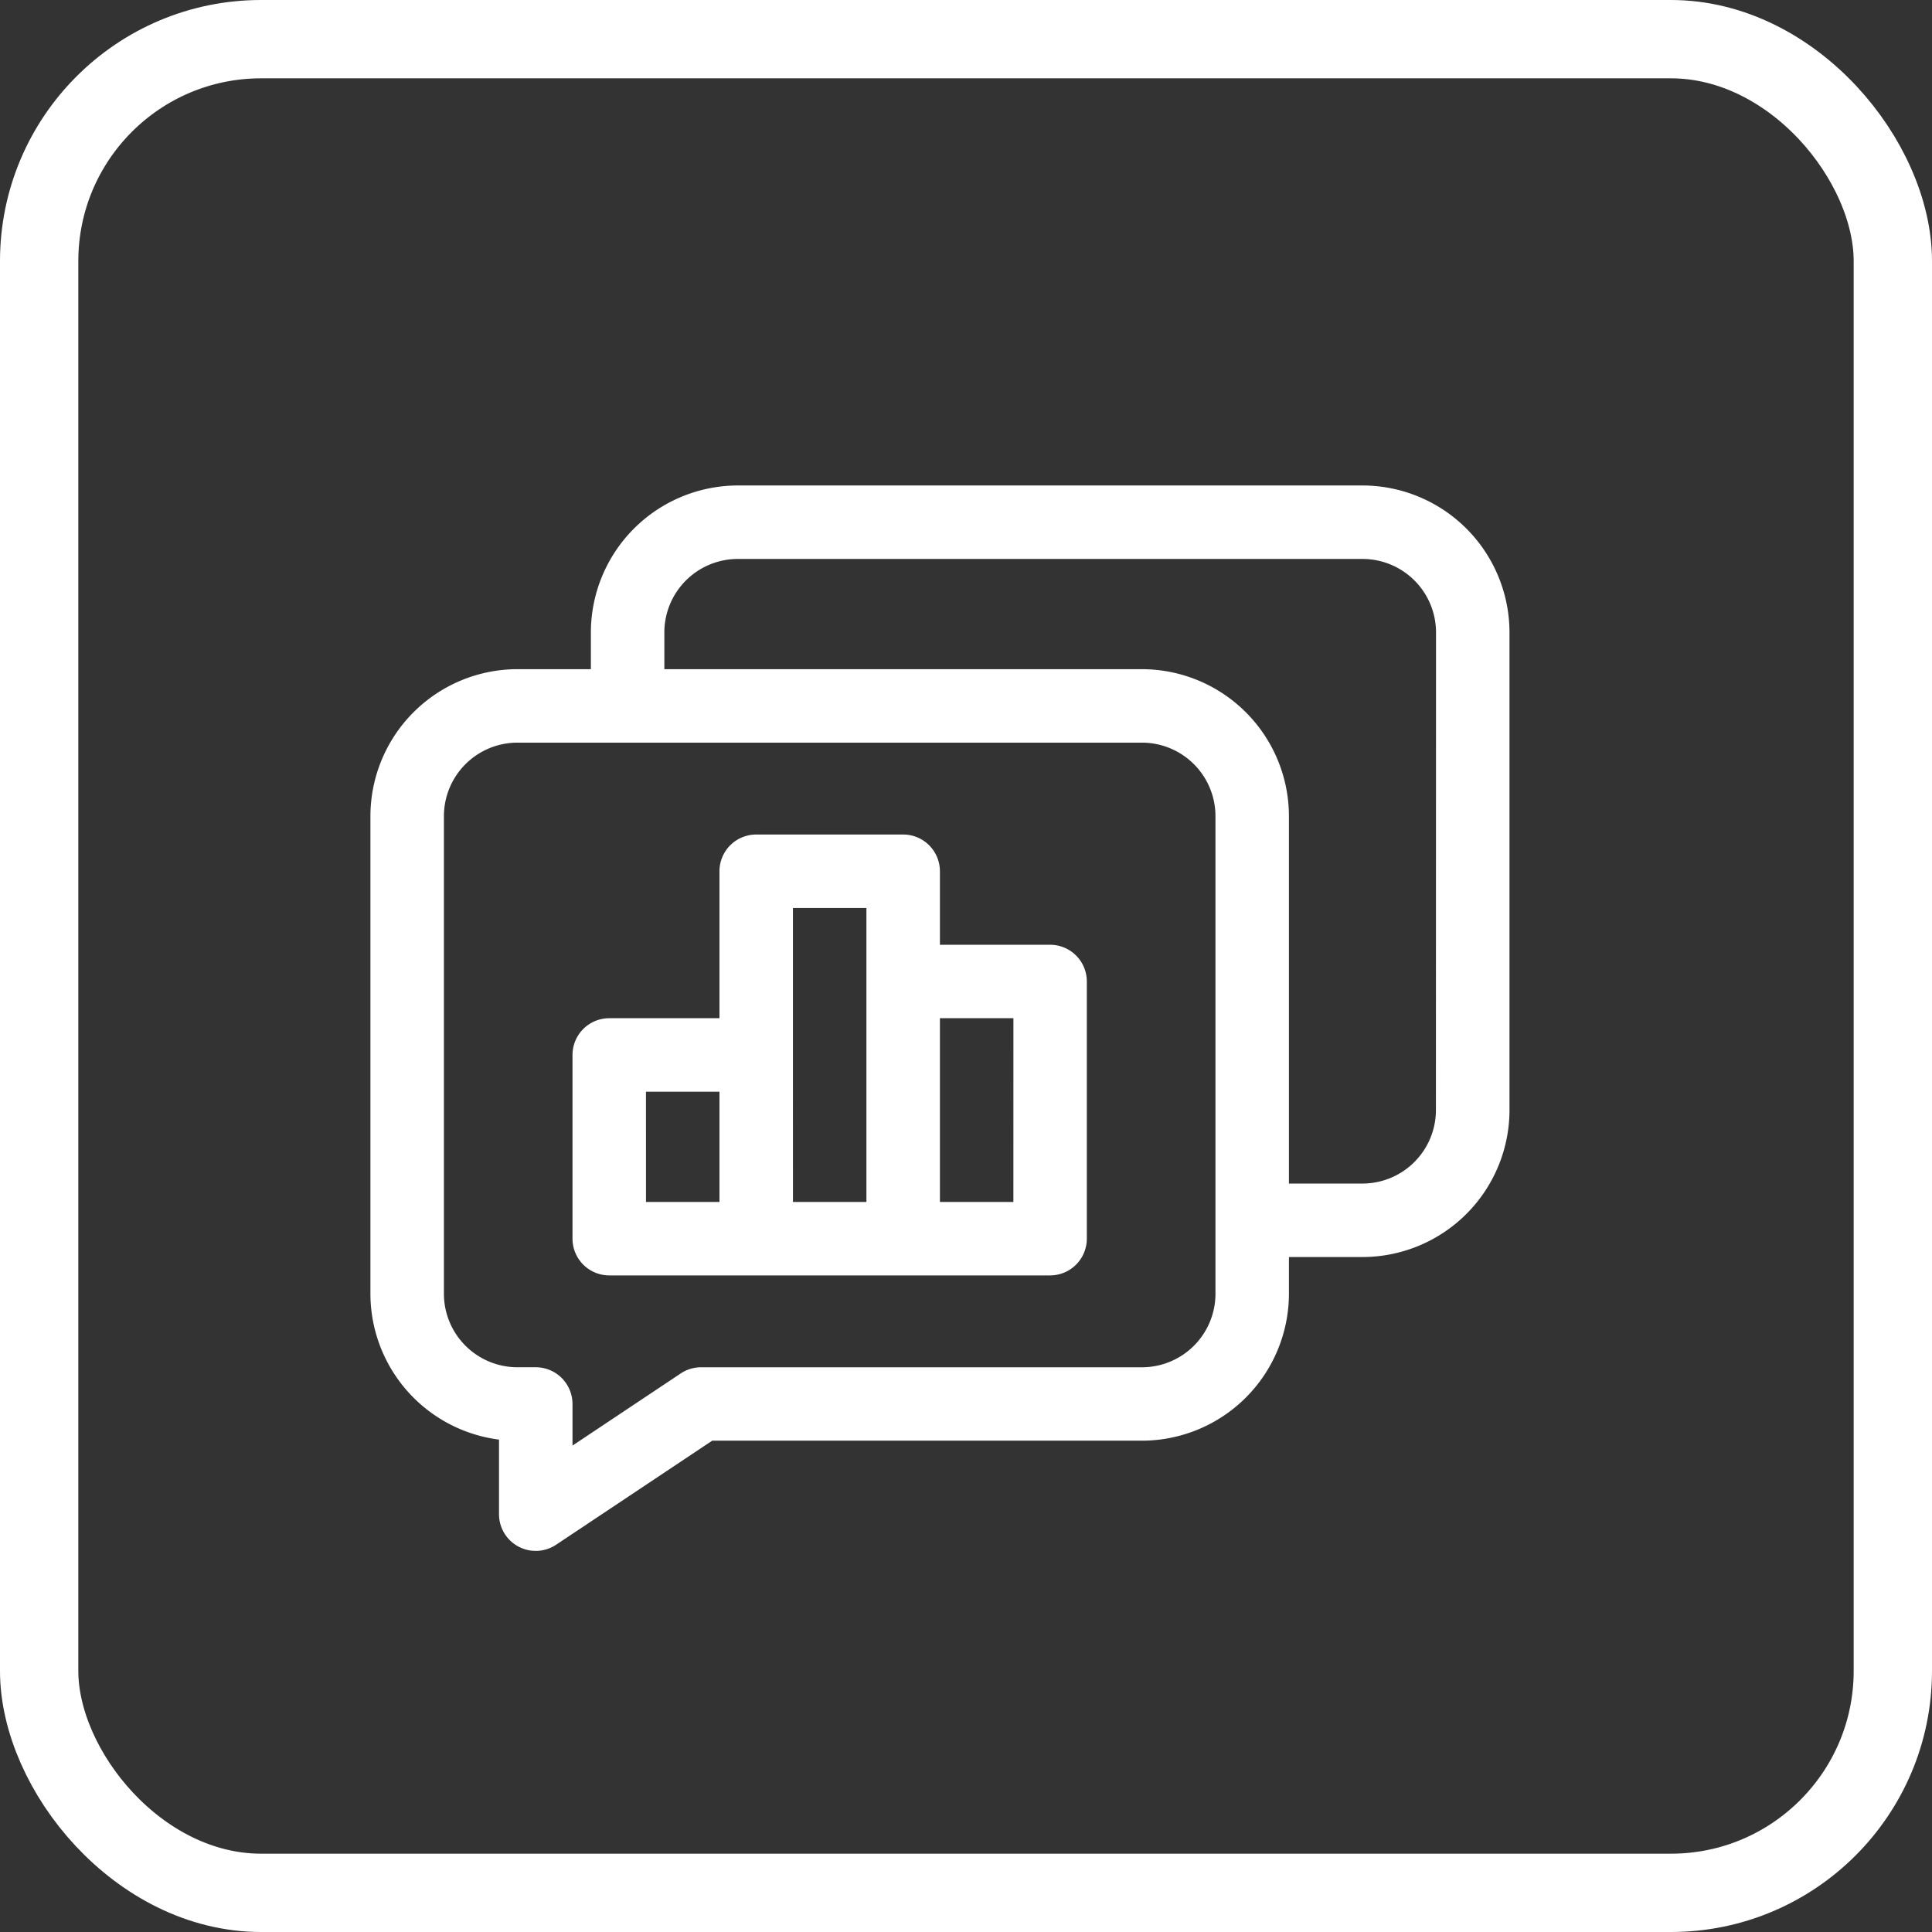 <svg xmlns="http://www.w3.org/2000/svg" width="74" height="74" viewBox="0 0 74 74">
  <rect x="0" y="0" width="74" height="74" fill="#333333" stroke="none"/>
  <g id="Group_35950" data-name="Group 35950" transform="translate(-779 -509)">
    <g id="Group_35940" data-name="Group 35940" transform="translate(7818.188 -4729.405)">
      <g id="Group_35941" data-name="Group 35941" transform="translate(-7025 5257)">
        <g id="Group_35940-2" data-name="Group 35940" transform="translate(0 0)">
          <path id="Path_38163" data-name="Path 38163" d="M39,5H15.073a5.636,5.636,0,0,0-5.629,5.629v1.407H6.629A5.636,5.636,0,0,0,1,17.665V35.96a5.639,5.639,0,0,0,4.925,5.585V44.4a1.407,1.407,0,0,0,2.188,1.171l5.978-3.985H30.552a5.636,5.636,0,0,0,5.629-5.629V34.552H39a5.636,5.636,0,0,0,5.629-5.629V10.629A5.636,5.636,0,0,0,39,5ZM33.367,35.96a2.817,2.817,0,0,1-2.815,2.815H13.665a1.405,1.405,0,0,0-.78.236L8.74,41.774V40.181a1.408,1.408,0,0,0-1.407-1.407h-.7A2.817,2.817,0,0,1,3.815,35.96V17.665a2.817,2.817,0,0,1,2.815-2.815H30.552a2.817,2.817,0,0,1,2.815,2.815Zm8.444-7.036A2.817,2.817,0,0,1,39,31.738H36.181V17.665a5.636,5.636,0,0,0-5.629-5.629H12.258V10.629a2.817,2.817,0,0,1,2.815-2.815H39a2.817,2.817,0,0,1,2.815,2.815Z" transform="translate(-1 -5)" fill="#fff"/>
          <path id="Path_38164" data-name="Path 38164" d="M30.294,28.222H26.073V25.407A1.408,1.408,0,0,0,24.665,24H19.036a1.408,1.408,0,0,0-1.407,1.407v5.629H13.407A1.408,1.408,0,0,0,12,32.444V39.48a1.408,1.408,0,0,0,1.407,1.407H30.294A1.408,1.408,0,0,0,31.7,39.48V29.629A1.408,1.408,0,0,0,30.294,28.222Zm-15.48,5.629h2.815v4.222H14.815Zm5.629-1.407V26.815h2.815V38.073H20.444Zm8.444,5.629H26.073V31.036h2.815Z" transform="translate(-4.26 -10.631)" fill="#fff"/>
        </g>
      </g>
    </g>
    <g id="Rectangle_1415" data-name="Rectangle 1415" transform="translate(779 509)" fill="none" stroke="#fff" stroke-width="3">
      <rect width="74" height="74" rx="10" stroke="none"/>
      <rect x="1.5" y="1.5" width="71" height="71" rx="8.5" fill="none"/>
    </g>
  </g>
</svg>
